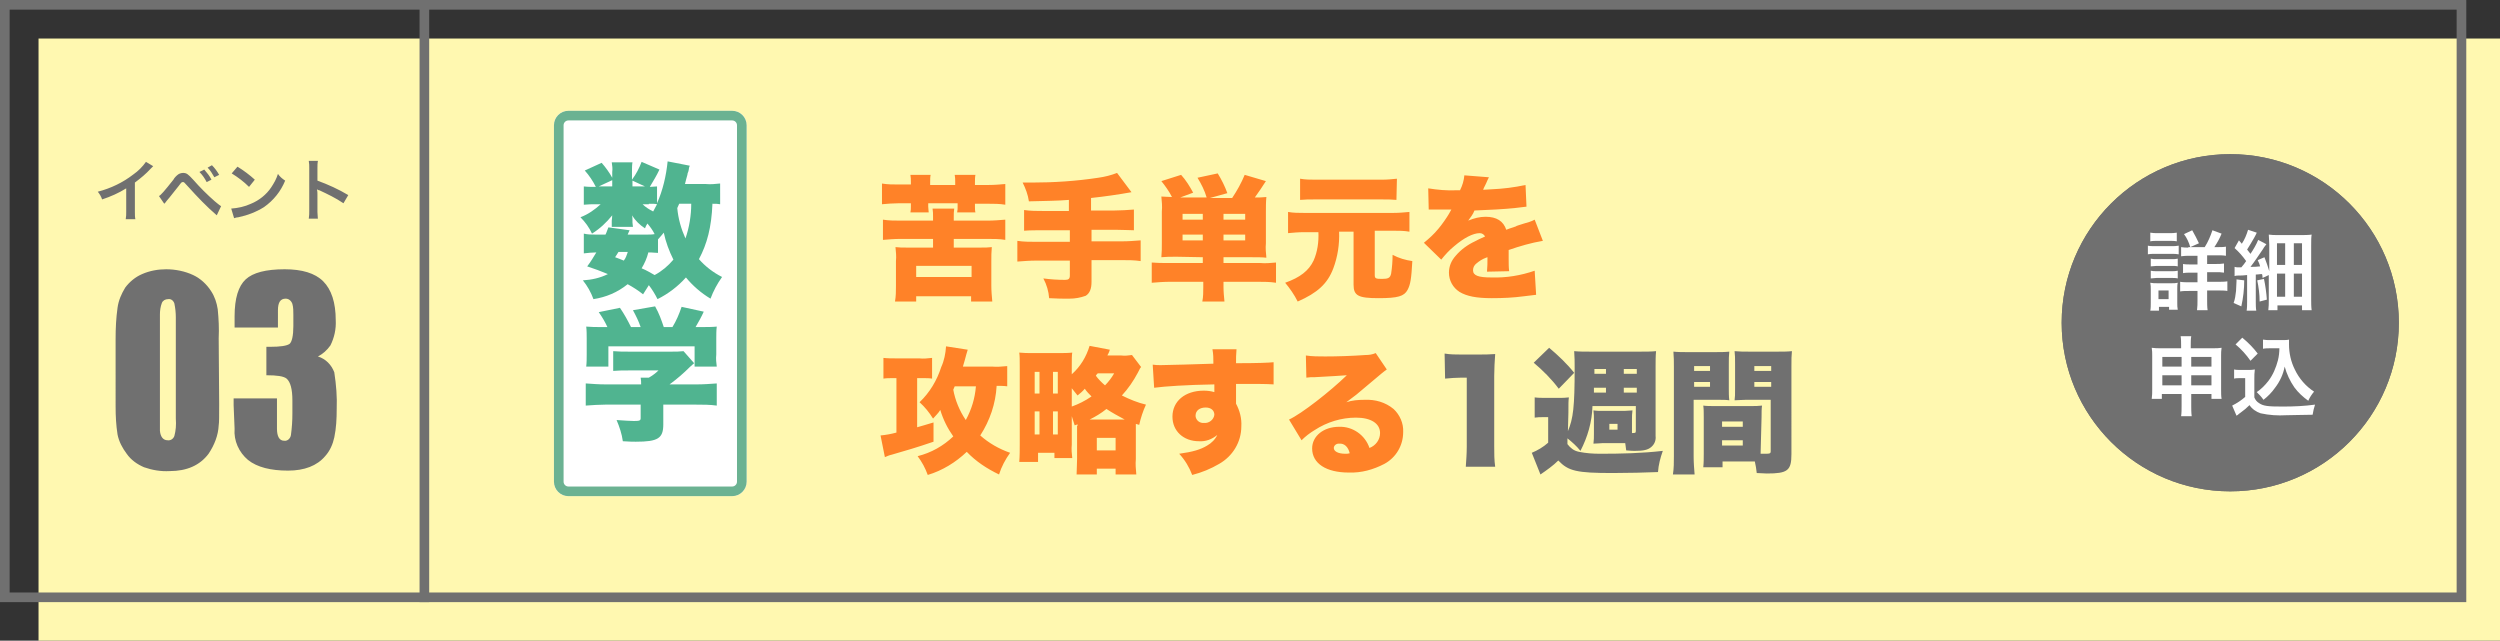 <?xml version="1.0" encoding="utf-8"?>
<!-- Generator: Adobe Illustrator 26.2.1, SVG Export Plug-In . SVG Version: 6.00 Build 0)  -->
<svg version="1.1" id="レイヤー_1" xmlns="http://www.w3.org/2000/svg" xmlns:xlink="http://www.w3.org/1999/xlink" x="0px"
	 y="0px" width="519px" height="133px" viewBox="0 0 519 133" enable-background="new 0 0 519 133" xml:space="preserve">
<rect x="0" y="0" width="519" height="133" fill="#333333" stroke="none"/>
<path id="パス_1524" fill="#FFF8B0" d="M8,8h511v125H8V8z"/>
<g id="パス_1526" transform="translate(557 187.401)">
	<path fill="none" d="M-557-187.4h512v125h-512V-187.4z"/>
	<path fill="#707070" d="M-555-185.4v121h508v-121H-555 M-557-187.4h512v125h-512V-187.4z"/>
</g>
<path id="パス_1528" fill="#707070" d="M45.5,83.8c0,2.5,0,4-0.1,4.5c-0.1,2.1-0.9,4.1-2.1,5.9c-1.8,2.4-4.5,3.6-8.1,3.6
	c-1.8,0.1-3.6-0.2-5.3-0.8c-1.4-0.6-2.7-1.5-3.6-2.8c-0.9-1.2-1.6-2.5-1.9-4c-0.3-1.9-0.4-3.8-0.4-5.8V70.3c0-2.1,0.1-4.3,0.4-6.4
	c0.2-1.5,0.8-2.9,1.6-4.2c0.9-1.2,2.1-2.2,3.5-2.8c1.6-0.7,3.3-1,5-1c1.9,0,3.9,0.4,5.6,1.2c1.5,0.7,2.8,1.9,3.7,3.3
	c0.8,1.2,1.2,2.5,1.4,3.8c0.2,2,0.3,4,0.2,6L45.5,83.8z M36.5,86.9v-21c0-1-0.1-1.9-0.3-2.9c-0.2-0.6-0.7-1-1.3-0.9
	c-0.6,0-1.1,0.3-1.3,0.8c-0.3,0.8-0.4,1.6-0.4,2.4v24.1c0.1,1.3,0.7,2,1.6,2c0.6,0.1,1.2-0.3,1.4-0.9C36.5,89.4,36.6,88.2,36.5,86.9
	L36.5,86.9z M69.9,84.9c0,2-0.1,4-0.5,5.9c-0.3,1.4-0.9,2.8-1.9,3.9c-1.7,2-4.3,3-7.7,3c-3.6,0-6.4-0.7-8.3-2.2
	c-1.9-1.6-3-4-2.8-6.5l-0.2-4.9v-1.4h9v6.3c0,1.6,0.5,2.5,1.5,2.5c0.7,0.1,1.3-0.5,1.4-1.2c0.2-1.5,0.3-2.9,0.3-4.4v-2.8
	c0-2.3-0.4-3.8-1.2-4.5c-0.6-0.5-2-0.7-4.2-0.7v-5.9H56c2.2,0,3.5-0.2,4.1-0.6c0.5-0.4,0.8-1.7,0.8-3.7v-2.3c0-0.8,0-1.6-0.2-2.3
	c-0.2-0.6-0.7-1.1-1.4-1.1c-1.1,0-1.6,0.8-1.6,2.4V68h-9v-2.3c0-3.8,0.8-6.3,2.3-7.7s4.2-2.1,8.1-2.1c3.6,0,6.3,0.8,8,2.5
	c1.7,1.7,2.6,4.4,2.6,8.1c0.1,1.8-0.3,3.6-1.1,5.2c-0.7,1-1.6,1.8-2.6,2.3c1.6,0.5,2.8,1.7,3.4,3.3C69.8,79.9,70,82.4,69.9,84.9
	L69.9,84.9z"/>
<path id="パス_1531" fill="#FF8228" d="M189.1,38.3h-2.6c-1.1,0-2.3,0-3.4-0.2v4.3c1.1-0.1,2.3-0.2,3.4-0.2h2.6v0.7
	c0,0.4,0,0.8-0.1,1.2h3.8c0-0.3-0.1-0.8-0.1-1.2v-0.7h6.1V43c0,0.3,0,0.7-0.1,1.1h3.8c-0.1-0.4-0.1-0.8-0.1-1.2v-0.6h2.9
	c1.1,0,2.2,0,3.4,0.2v-4.3c-1.1,0.1-2.2,0.2-3.4,0.2h-2.9v-0.6c0-0.5,0-1,0.1-1.5h-4.3c0.1,0.5,0.1,1,0.1,1.5v0.6h-5.2v-0.6
	c0-0.5,0-1,0.1-1.5H189c0.1,0.5,0.1,1,0.1,1.5V38.3z M198,51.4v-1.8h7.1c1.2,0,2.4,0,3.6,0.2v-4.2c-1.2,0.1-2.4,0.2-3.6,0.2H198
	v-0.8c0-0.6,0-1.1,0.1-1.7h-4.5c0.1,0.6,0.1,1.1,0.1,1.7v0.8h-6.8c-1.2,0-2.4,0-3.6-0.2v4.2c1.2-0.1,2.4-0.2,3.6-0.2h6.8v1.8h-5.1
	c-1.3,0-1.9,0-2.7-0.1c0.1,1,0.2,1.9,0.1,2.9v5.1c0,1.1,0,2.2-0.2,3.3h4.4v-1.1h11.4v1.1h4.4c-0.1-1.1-0.2-2.2-0.2-3.3v-5.1
	c0-1,0-1.9,0.1-2.9c-0.8,0.1-1.3,0.1-2.7,0.1H198z M190.2,55.2h11.5v2.3h-11.5V55.2z M222.1,43.8h-5.5c-1.3,0-2.7,0-4-0.2v4.3
	c1.2-0.1,2.5-0.1,4-0.1h5.5v2.4h-7c-1.3,0-2.6,0-3.9-0.2v4.3c1.3-0.1,2.6-0.2,3.9-0.2h7v3.1c0,0.7-0.3,0.9-1,0.9
	c-1.5,0-3-0.1-4.5-0.3c0.7,1.3,1.1,2.7,1.2,4.1c2.2,0.1,2.4,0.1,3.1,0.1c0.3,0,0.6,0,0.7,0h0.4c1.2,0,2.3-0.2,3.4-0.6
	c0.8-0.5,1.2-1.4,1.2-2.9v-4.5h6.3c1.3,0,2.6,0,3.9,0.2v-4.3c-1.3,0.1-2.6,0.2-3.9,0.2h-6.3v-2.4h4.9c1.7,0,2.9,0.1,3.9,0.1v-4.3
	c-1.3,0.1-2.7,0.2-4,0.2h-4.9v-2.6c2.8-0.3,5.6-0.7,8.4-1.2l-3-4c-1.3,0.5-2.5,0.8-3.9,1c-4.6,0.7-9.2,1-13.8,1h-1.9
	c0.6,1.2,1.1,2.5,1.3,3.9c3.6-0.1,5.9-0.1,8.3-0.3V43.8z M249.7,53.4v1.2h-7.3c-1.1,0-2.2,0-3.3-0.1v4.2c1.2-0.1,2.5-0.2,3.8-0.2
	h6.9v1.1c0,1,0,2-0.2,3h4.6c-0.1-1-0.2-2-0.2-3v-1.1h7.1c1.3,0,2.5,0,3.8,0.2v-4.2c-1.1,0.1-2.2,0.2-3.3,0.1H254v-1.2h5.7
	c1.3,0,2.3,0,3.2,0.1c-0.1-1-0.2-2-0.1-3V44c0-1,0-2.1,0.1-3.1c-0.8,0.1-1.6,0.1-2.4,0.1c0.8-1.1,1.6-2.3,2.3-3.4l-4.4-1.3
	c-0.7,1.7-1.6,3.3-2.6,4.8h-4.6l3.6-1c-0.5-1.4-1.2-2.8-2-4.1l-4.2,0.9c0.8,1.3,1.5,2.7,1.9,4.1h-5.5l2.7-1
	c-0.7-1.3-1.5-2.6-2.5-3.7l-4.1,1.3c0.8,1,1.6,2.1,2.2,3.3c-1,0-1.5-0.1-2.2-0.1c0.1,1,0.2,2.1,0.1,3.1v6.5c0,1,0,2-0.1,3
	c1-0.1,1.8-0.1,3.2-0.1L249.7,53.4z M254,45.6v-1.2h4.5v1.2L254,45.6z M249.7,45.6h-4.2v-1.2h4.2L249.7,45.6z M254,49.9v-1.2h4.5
	v1.2H254z M249.7,49.9h-4.2v-1.2h4.2L249.7,49.9z M273.7,48.2c0.1,2-0.2,4.1-1,5.9c-1,2.1-2.8,3.5-5.9,4.6c1,1.2,1.9,2.5,2.6,3.9
	c4.1-1.8,6.2-3.7,7.4-6.9c0.9-2.4,1.3-5,1.2-7.6h3v11c0,2.3,1,2.8,5.2,2.8c4,0,5.3-0.4,6-1.7c0.6-1.1,0.8-2.3,1-6
	c-1.4-0.2-2.8-0.6-4.1-1.3c0,1.3-0.1,2.6-0.3,3.9c-0.2,0.9-0.6,1.1-1.9,1.1c-1.3,0-1.5-0.1-1.5-0.8v-9.2h3.9c1.1,0,2.2,0,3.3,0.2V44
	c-1.1,0.1-2.2,0.2-3.3,0.2h-18.6c-1.1,0-2.2,0-3.3-0.2v4.4c1.1-0.1,2.2-0.2,3.3-0.2L273.7,48.2z M290,37.1c-1,0.1-2,0.2-3,0.2h-14
	c-1,0-2,0-3.1-0.2v4.4c1-0.1,1.9-0.1,2.9-0.1h14.2c1,0,1.9,0,2.9,0.1L290,37.1z M296.6,43.5h0.4c0.4,0,0.6,0,1,0c1.2,0,1.2,0,2.4,0
	h0.9c-0.1,0.2-0.1,0.2-0.5,0.9c-0.4,0.7-1.5,2.3-2.2,3.1c-0.9,1.1-1.9,2-3,2.9l3.6,3.5c0.8-1,1.7-2,2.7-2.8c2-1.7,3.9-2.7,5.3-2.7
	c0.5,0,0.9,0.3,1.1,0.7c-1.1,0.5-1.4,0.6-2.1,1c-1.5,0.7-2.9,1.7-4,3c-0.9,1-1.4,2.2-1.4,3.5c0,1.6,0.8,3.1,2.2,4
	c1.5,0.9,3.5,1.3,6.7,1.3c2.3,0,4.5-0.1,6.7-0.4c0.8-0.1,1.7-0.2,2.5-0.3l-0.3-5c-2.9,1-5.9,1.5-9,1.4c-2.7,0-3.8-0.4-3.8-1.5
	c0-0.6,0.3-1.1,0.7-1.4c0.6-0.5,1.2-0.9,2-1.2l0.3-0.1c0,1,0,2-0.1,3l4.6-0.1c-0.1-0.8-0.1-1.6-0.1-2.4c0-1.2,0-1.3,0-2
	c2.3-0.8,4.7-1.5,7.1-1.9l-1.7-4.4c-0.7,0.4-1.5,0.6-2.2,0.8c-0.9,0.3-1.7,0.5-1.7,0.6c-1.5,0.5-1.5,0.5-2,0.7
	c-0.6-1.8-2-2.7-4.3-2.7c-1.2,0-2.4,0.3-3.6,0.8c0.5-0.7,1-1.3,1.3-2.1c2.9-0.1,6.4-0.3,8.3-0.5c0.8-0.1,1.7-0.2,2.5-0.3l-0.2-4.5
	c-2.3,0.5-4.7,0.8-7.1,0.9c-1.4,0.1-1.4,0.1-1.7,0.1c0-0.1,0.2-0.5,0.6-1.3c0.2-0.5,0.4-0.9,0.6-1.3l-5.1-0.4
	c-0.1,1.1-0.4,2.1-0.9,3.1h-0.8c-1.9,0.1-3.9-0.1-5.8-0.4L296.6,43.5z M209.1,76c-1.1,0.1-2.1,0.2-3.2,0.1h-6
	c0.3-0.9,0.5-1.8,0.7-2.5c0.1-0.3,0.2-0.7,0.3-1l-4.5-0.7c-0.1,1.5-0.4,3-1,4.3c-0.9,2.8-2.4,5.3-4.5,7.3c1.1,1,2,2.1,2.8,3.4
	c0.5-0.6,1.1-1.1,1.5-1.8c0.6,2,1.5,3.8,2.7,5.5c-2.1,2-4.6,3.4-7.4,4.1c0.9,1.2,1.6,2.5,2.1,3.9c3-0.9,5.8-2.6,8.1-4.8
	c1.9,2,4.2,3.5,6.7,4.7c0.5-1.6,1.3-3.1,2.3-4.5c-2.3-0.8-4.4-2-6.2-3.6c2-3.1,3.2-6.6,3.4-10.3c0.7,0,1.5,0,2.2,0.1L209.1,76z
	 M202.6,80.2c-0.2,2.5-0.9,4.8-2.1,7c-1.3-1.9-2.2-4.1-2.6-6.3c0.1-0.3,0.2-0.4,0.3-0.7H202.6z M186.1,78.5v11.3
	c-1.1,0.3-2.2,0.5-3.3,0.6l0.9,4.5c0.5-0.2,0.9-0.4,1.4-0.5c3.1-0.9,5.2-1.5,8.7-2.7l0-4c-1.7,0.5-2.3,0.7-3.4,1V78.5h1.3
	c0.6,0,1.2,0,1.8,0.1v-4.3c-0.9,0.1-1.8,0.2-2.7,0.1h-4.8c-0.9,0-1.8,0-2.6-0.1v4.3c0.6-0.1,1.3-0.1,1.9-0.1H186.1z M223.6,88.4v6.9
	c0,1.2-0.1,2.4-0.1,3.2h4.2v-1.2h3.9v1.2h4.3c-0.1-1.1-0.2-2.1-0.1-3.2V88c0.4,0.1,0.4,0.1,0.7,0.2c0.3-1.4,0.8-2.9,1.4-4.2
	c-1.7-0.4-3.4-1.1-5-1.9c1.3-1.4,2.4-3,3.3-4.7c0.5-1,0.5-1,0.7-1.2l-1.9-2.5c-0.7,0.1-1.5,0.2-2.2,0.1h-2.9
	c0.1-0.2,0.1-0.3,0.2-0.4c0.2-0.4,0.2-0.5,0.3-0.8l-4.2-0.8c-0.7,2.3-1.9,4.3-3.7,5.9v-1.6c0-1.5,0-2.4,0.1-2.9
	c-0.9,0.1-1.9,0.1-2.8,0.1h-5.5c-0.9,0-1.8,0-2.7-0.1c0.1,0.7,0.1,1.4,0.1,3.1v15.9c0,1.2,0,2.5-0.1,3.7h3.9V94h3.4v1.1h3.7
	c-0.1-0.9-0.2-1.8-0.1-2.8v-5.9c0.2,0.6,0.4,1.3,0.6,1.9c0.2-0.1,0.4-0.1,0.6-0.2V88.4z M222.5,80.6c0.4,0.5,0.8,1,1.2,1.5
	c0.5-0.4,1.1-0.9,1.5-1.4c0.4,0.6,0.9,1.1,1.4,1.6c-1.3,0.9-2.7,1.6-4.1,2.1L222.5,80.6z M226.2,87.1c1.2-0.6,2.4-1.3,3.5-2.2
	c1.2,0.8,2.5,1.5,3.8,2.2H226.2z M231.3,77.5c-0.5,0.9-1.2,1.8-1.9,2.5c-0.7-0.6-1.4-1.3-1.9-2c0.1-0.2,0.2-0.3,0.4-0.5L231.3,77.5z
	 M214.8,77.2h1v4.5h-1V77.2z M218.6,77.2h1v4.5h-1V77.2z M214.8,85.4h1v4.8h-1V85.4z M218.6,85.4h1v4.8h-1V85.4z M227.7,90.9h3.9
	v2.6h-3.9V90.9z M239.6,80.5c2.2-0.3,6.7-0.6,12.5-0.7c0,0.2,0,0.4,0,0.7v0.9c-0.7-0.2-1.4-0.3-2.2-0.3c-3.9,0-6.5,2.2-6.5,5.4
	c0,3,2.3,5.1,5.5,5.1c1.4,0.1,2.7-0.4,3.8-1.3c-0.4,0.9-1.2,1.7-2.1,2.2c-1.3,0.8-2.9,1.3-5.8,1.7c1.2,1.3,2.1,2.8,2.7,4.4
	c2-0.5,3.9-1.3,5.6-2.3c2.8-1.6,4.6-4.5,4.6-7.8c0.1-1.6-0.3-3.2-1.1-4.7v-4.1c1.1,0,1.3,0,2.8,0c1.7,0,3.4,0,5,0.1l0-4.6
	c-1.1,0.1-3.2,0.2-7.8,0.2c0-1,0-1.9,0.1-2.9h-5c0.2,1,0.2,2,0.2,3c-2.6,0.1-10.1,0.3-10.9,0.3c-0.7,0-1,0-1.7-0.1L239.6,80.5z
	 M250.3,84.6c1.1,0,1.8,0.6,1.8,1.5c-0.1,1-1.1,1.8-2.1,1.7c0,0,0,0,0,0c-0.9,0.1-1.7-0.5-1.8-1.4c0,0,0,0,0-0.1
	C248.2,85.2,249.1,84.6,250.3,84.6L250.3,84.6z M271.2,78.4c0.6-0.1,1.1-0.1,1.8-0.1c3.9-0.2,5.1-0.3,6.6-0.4c-3.5,3.4-9.4,8-12,9.2
	l2.6,4.3c0.8-0.8,1.7-1.5,2.7-2.1c2.6-1.7,5.6-2.6,8.6-2.6c3.1,0,5,1.2,5,3.2c0,1.4-0.9,2.6-2.2,3.1c-0.9-2.7-3.5-4.5-6.3-4.4
	c-3.2,0-5.6,1.9-5.6,4.5c0,3.1,2.9,5,7.6,5c2.6,0.1,5.1-0.6,7.4-1.8c2.4-1.3,3.9-3.8,3.9-6.6c0.1-1.8-0.7-3.6-2-4.8
	c-1.7-1.4-3.8-2-6-1.9c-1.3,0-2.6,0.1-3.8,0.5c1.9-1.4,2.4-1.8,3.9-3.1c3.8-3.2,3.8-3.2,4.5-3.7l-2.3-3.4c-0.7,0.3-1.4,0.4-2.1,0.4
	c-2.8,0.2-5.9,0.3-8.4,0.3c-1.3,0-2.7,0-4-0.2L271.2,78.4z M280.2,94.1c-0.3,0.1-0.6,0.1-0.9,0.1c-1.5,0-2.4-0.5-2.4-1.2
	c0-0.5,0.5-0.9,1-0.9c0,0,0.1,0,0.1,0C279.1,92,279.9,92.8,280.2,94.1z"/>
<path id="パス_1532" fill="#707070" d="M300,78.6c1.1-0.1,2.3-0.2,3.4-0.2h1.1v14.3c0,1.4-0.1,2.8-0.2,4.2h6.1
	c-0.2-1.4-0.2-2.8-0.2-4.2V78c0-1.5,0.1-3,0.2-4.5c-1.2,0.1-2.3,0.1-3.5,0.1h-3.6c-1.1,0-2.2,0-3.4-0.2L300,78.6z M325.6,85.7
	c0-2,0-2.5,0.1-3.2c-0.7,0.1-1.4,0.1-2.1,0.1h-2.7c-0.8,0-1.6,0-2.3-0.1v4.2c0.6-0.1,1.2-0.1,1.7-0.1h1.1v5.3
	c-1,0.9-2.2,1.6-3.4,2.1l1.8,4.5c1.3-0.9,2.6-1.8,3.7-2.9c2.1,2.2,3.8,2.6,11.3,2.6c3.1,0,7.1-0.1,9.4-0.2c0.1-1.5,0.5-3,1-4.4
	c-4.3,0.5-8.7,0.6-13,0.6c-1.5,0-2.9-0.1-4.4-0.4c-0.5-0.1-1-0.3-1.4-0.6c-0.4-0.3-0.7-0.6-1-1v-1.2c1,0.8,1.9,1.6,2.7,2.6
	c1.5-2.9,2.4-6,2.5-9.3h9v5.1c0,0.5-0.1,0.5-0.8,0.5V87c0-0.7,0-1,0.1-1.8c-0.6,0-1,0.1-1.6,0.1h-5c-0.5,0-0.8,0-1.5-0.1
	c0.1,1,0.1,1.1,0.1,1.8v3c0,0.7,0,1.4-0.1,2.1c0.8,0,1.3-0.1,1.8-0.1h4.8c0.1,0.5,0.1,1,0.2,1.5c1.2,0.1,1.4,0.1,1.8,0.1
	c1.8,0,2.7-0.2,3.4-0.8c0.7-0.6,1-1.4,0.9-2.3V76.1c0-1.1,0-2.2,0.1-3.2c-1,0.1-2.1,0.1-3.1,0.1h-10.7c-1.1,0-2.2,0-3.2-0.1
	c0.1,1.2,0.1,2.3,0.1,3.5c0,8.1-0.3,10.5-1.4,13.1L325.6,85.7z M333.4,81.5h-2.5c0-0.6,0-0.6,0-1h2.5L333.4,81.5z M337.1,81.5v-1
	h2.7v1H337.1z M333.4,77.6H331v-1h2.4V77.6z M337.1,77.6v-1h2.7v1L337.1,77.6z M334.1,88h1.7v1.2h-1.7V88z M318.4,75.3
	c1.9,1.6,3.7,3.4,5.2,5.4l3.2-3.3c-1.5-1.9-3.3-3.6-5.2-5.2L318.4,75.3z M365.7,86.6c0-1.1,0-1.7,0.1-2.4c-0.8,0.1-1.4,0.1-2.4,0.1
	H356c-1,0-1.7,0-2.4-0.1c0.1,0.7,0.1,1.4,0.1,2.4V94c0,1.1,0,2.1-0.1,3h4v-1.2h6.7c0.2,0.8,0.3,1.6,0.4,2.4c1.7,0.1,1.7,0.1,2.1,0.1
	c4.3,0,5.1-0.6,5.1-4V76.1c0-1.5,0-2.2,0.1-3.2c-0.9,0.1-1.9,0.1-2.8,0.1H363c-1,0-1.9,0-2.9-0.1c0.1,0.8,0.1,1.5,0.1,2.6v5.1
	c0,1.5,0,1.7-0.1,2.5c0.6,0,1.5-0.1,2.3-0.1h5.2v10.6c0,0.6-0.1,0.6-1.6,0.6c-0.2,0-0.3,0-0.5,0L365.7,86.6L365.7,86.6z M364.2,76
	h3.5v1h-3.5V76z M364.2,79.3h3.5v1h-3.5V79.3z M357.5,87.5h4.3v1.1h-4.3V87.5z M357.5,91.4h4.3v1.1h-4.3V91.4z M351.7,83h5
	c0.8,0,1.7,0,2.3,0.1c-0.1-0.8-0.1-1.6-0.1-2.4v-5.1c0-1.1,0-1.7,0.1-2.6c-0.9,0.1-1.9,0.1-2.9,0.1h-5.9c-0.9,0-1.9,0-2.8-0.1
	c0.1,1.1,0.1,2.1,0.1,3.2v18.5c0,1.3,0,2.5-0.2,3.8h4.5c-0.1-1.2-0.2-2.5-0.2-3.8V83z M351.7,76h3.3v1h-3.3V76z M351.7,79.3h3.3v1
	h-3.3V79.3z"/>
<path id="パス_1321" fill="none" stroke="#707070" stroke-width="2" d="M88.1,0v125"/>
<g id="グループ_161" transform="translate(577 -1261.599)">
	<g transform="matrix(1, 0, 0, 1, -577, 1261.6)">
		<g id="楕円形_3-6" transform="translate(985 219.4)">
			<circle fill="#707070" cx="-522" cy="-152.4" r="35"/>
			<circle fill="none" stroke="#707070" cx="-522" cy="-152.4" r="34.5"/>
		</g>
	</g>
	<path id="パス_1763" fill="#FFFFFF" d="M-122.7,1313c-0.5,0-1,0-1.5-0.1v1.9c0.6-0.1,1.2-0.1,1.7-0.1h1.7v1.8h-1.4
		c-0.5,0-1.1,0-1.6-0.1v1.9c0.5-0.1,1.1-0.1,1.6-0.1h1.4v2h-1.7c-0.6,0-1.3,0-1.9-0.1v2c0.6-0.1,1.2-0.1,1.9-0.1h1.7v1.9
		c0,0.7,0,1.4-0.1,2.1h2.2c-0.1-0.7-0.1-1.4-0.1-2.2v-1.9h2.4c0.6,0,1.2,0,1.8,0.1v-2c-0.6,0.1-1.2,0.1-1.9,0.1h-2.3v-2h1.8
		c0.6,0,1.1,0,1.7,0.1v-1.9c-0.6,0.1-1.1,0.1-1.7,0.1h-1.8v-1.8h2.1c0.6,0,1.2,0,1.8,0.1v-1.9c-0.5,0.1-1.1,0.1-1.6,0.1h-0.8
		c0.6-0.9,1.1-1.8,1.5-2.8l-1.9-0.7c-0.4,1.2-0.9,2.4-1.6,3.5H-122.7z M-130.6,1311.7c0.5-0.1,1-0.1,1.5-0.1h2.5c0.5,0,1,0,1.5,0.1
		v-1.8c-0.5,0.1-1,0.1-1.5,0.1h-2.5c-0.5,0-1,0-1.5-0.1V1311.7z M-131.2,1314.4c0.5-0.1,1-0.1,1.4-0.1h3.7c0.5,0,0.9,0,1.4,0.1v-1.8
		c-0.5,0.1-1,0.1-1.4,0.1h-3.6c-0.5,0-1,0-1.4-0.1V1314.4z M-130.5,1316.9c0.4,0,0.8-0.1,1.2-0.1h3.2c0.4,0,0.8,0,1.2,0.1v-1.6
		c-0.4,0.1-0.8,0.1-1.2,0.1h-3.2c-0.4,0-0.8,0-1.2-0.1V1316.9z M-130.5,1319.4c0.4,0,0.8-0.1,1.2-0.1h3.2c0.4,0,0.8,0,1.2,0.1v-1.6
		c-0.4,0.1-0.8,0.1-1.2,0.1h-3.2c-0.4,0-0.8,0-1.2-0.1V1319.4z M-128.8,1326.1v-0.8h2.1v0.6h1.8c-0.1-0.5-0.1-0.9-0.1-1.4v-2.9
		c0-0.4,0-0.9,0.1-1.3c-0.4,0.1-0.8,0.1-1.2,0.1h-3.1c-0.5,0-0.9,0-1.4-0.1c0.1,0.5,0.1,0.9,0.1,1.4v2.7c0,0.6,0,1.2-0.1,1.7
		L-128.8,1326.1z M-128.9,1321.9h2.1v1.8h-2.1V1321.9z M-120.5,1312.1c-0.4-0.9-0.9-1.8-1.4-2.7l-1.7,0.8c0.6,0.8,1,1.7,1.3,2.7
		L-120.5,1312.1z M-113.1,1318.9c0.3-0.1,0.6-0.1,0.9-0.1c0.5,0,0.8,0,1.7-0.1v5.5c0,0.6,0,1.3-0.1,1.9h2c-0.1-0.6-0.1-1.3-0.1-1.9
		v-5.6c0.5,0,0.7-0.1,1.3-0.1c0.1,0.3,0.1,0.5,0.1,0.8l1.3-0.6v5.2c0,0.7,0,1.4-0.1,2.1h1.9v-1h5.1v1h2c-0.1-0.7-0.1-1.5-0.1-2.2
		v-11.2c0-1.1,0-1.7,0.1-2.3c-0.7,0.1-1.5,0.1-2.2,0.1h-4.6c-1,0-1.5,0-2.1-0.1c0,0.6,0.1,1.2,0.1,2.1v5.5c-0.3-1-0.6-1.9-1-2.9
		l-1.4,0.6c0.3,0.6,0.4,0.9,0.5,1.3c-1.1,0.1-1.1,0.1-2,0.1c0.8-1,1.9-2.7,2.6-3.7c0.2-0.4,0.5-0.7,0.7-1l-1.7-0.9
		c-0.4,1-1,2-1.6,2.9c-0.4-0.5-0.4-0.5-0.7-0.9c0.5-0.8,1-1.6,1.5-2.5c0.3-0.6,0.4-0.7,0.5-1l-1.8-0.6c-0.3,1-0.7,2-1.3,2.9
		l-0.6-0.7l-0.9,1.6c0.9,0.8,1.7,1.7,2.4,2.7c-0.4,0.6-0.5,0.7-1,1.3h-0.6c-0.3,0-0.5,0-0.8-0.1L-113.1,1318.9z M-104.3,1312.1h1.7
		v4.5h-1.7V1312.1z M-100.8,1312.1h1.7v4.5h-1.7V1312.1z M-104.3,1318.4h1.7v4.8h-1.7V1318.4z M-100.8,1318.4h1.7v4.8h-1.7V1318.4z
		 M-112.7,1319.6v0.4c0,0.7-0.1,1.3-0.1,2c-0.1,0.9-0.2,1.7-0.5,2.5l1.6,0.7c0.4-1.8,0.6-3.6,0.6-5.4L-112.7,1319.6z M-108.4,1319.8
		c0.3,1.4,0.5,2.9,0.5,4.4l1.5-0.4c-0.1-1.4-0.3-2.9-0.6-4.3L-108.4,1319.8z M-124.1,1343.4v2.4c0,0.8,0,1.5-0.1,2.2h2.2
		c-0.1-0.7-0.1-1.5-0.1-2.2v-2.4h4.2v1h2.1c-0.1-0.6-0.1-1.2-0.1-1.9v-7c0-0.6,0-1.1,0.1-1.7c-0.6,0.1-1,0.1-2.1,0.1h-4.3v-0.6
		c0-0.6,0-1.3,0.1-1.9h-2.2c0.1,0.6,0.1,1.3,0.1,2v0.5h-4.1c-0.9,0-1.3,0-2-0.1c0.1,0.6,0.1,1.1,0.1,1.7v7c0,0.6,0,1.2-0.1,1.9h2.1
		v-1H-124.1z M-124.1,1335.7v2h-4v-2H-124.1z M-122.1,1335.7h4.2v2h-4.2L-122.1,1335.7z M-124.1,1339.5v2.1h-4v-2.1H-124.1z
		 M-122.1,1339.5h4.2v2.1h-4.2L-122.1,1339.5z M-103.8,1333.9c0,0.8-0.1,1.7-0.3,2.5c-0.4,1.5-1,3-2,4.3c-0.7,0.9-1.5,1.7-2.4,2.3
		c0.5,0.5,1,1,1.4,1.6c0.9-0.7,1.7-1.5,2.4-2.5c1-1.3,1.7-2.8,2-4.4c0.4,1.5,1.1,3,2,4.3c0.8,1.1,1.8,2,2.9,2.8
		c0.3-0.7,0.7-1.3,1.2-1.9c-1.7-1.1-3.1-2.7-4-4.6c-0.8-1.6-1.2-3.4-1.2-5.2c0-0.3,0-0.6,0-1c-0.4,0.1-0.9,0.1-1.3,0.1h-2.6
		c-0.5,0-1,0-1.5-0.1v1.9c0.5-0.1,1-0.1,1.5-0.1H-103.8z M-112.9,1333.1c1.2,1,2.2,2.1,3.1,3.4l1.5-1.5c-0.9-1.2-2-2.3-3.2-3.3
		L-112.9,1333.1z M-113.2,1340.2c0.4-0.1,0.8-0.1,1.2-0.1h1.1v3.9c-0.8,0.7-1.7,1.3-2.7,1.8l0.9,2.1l0.3-0.2
		c0.1-0.1,0.2-0.2,0.5-0.4c0.7-0.5,1.3-1,1.9-1.6c0.5,0.8,1.4,1.4,2.3,1.7c1.8,0.4,3.6,0.5,5.3,0.4c1.2,0,3.9-0.1,5.5-0.1
		c0.1-0.7,0.3-1.5,0.5-2.1c-2.2,0.3-4.4,0.4-6.7,0.4c-3.1,0-4-0.1-4.9-0.7c-0.5-0.3-0.8-0.7-1-1.2v-3.8c0-0.7,0-1.3,0.1-2
		c-0.5,0.1-0.9,0.1-1.4,0.1h-1.5c-0.5,0-1,0-1.4-0.1V1340.2z"/>
</g>
<path id="パス_1534" fill="#707070" d="M30.3,33.6c-0.7,1-1.6,1.9-2.6,2.6c-2.2,1.7-4.7,2.9-7.4,3.6c0.4,0.5,0.7,1,0.9,1.6
	c1.8-0.6,3.4-1.3,5-2.3v4.9c0,0.5,0,1-0.1,1.5h2c-0.1-0.5-0.1-1-0.1-1.6v-6c1.2-0.9,2.3-1.8,3.3-2.9c0.2-0.2,0.3-0.3,0.5-0.5
	L30.3,33.6z M34.1,42.3c0.2-0.2,0.3-0.3,0.5-0.6c0.8-0.9,1.9-2.4,2.5-3.1c0.6-0.8,0.6-0.8,0.9-0.8c0.2,0,0.2,0,1.1,1
	c1.9,2.1,3.8,4.1,5.9,5.9l0.9-1.9c-0.5-0.3-0.9-0.7-1.3-1c-1.6-1.4-3.1-2.9-4.5-4.5c-1.1-1.2-1.4-1.4-2.1-1.4c-0.3,0-0.7,0.1-1,0.3
	c-0.4,0.3-0.8,0.7-1,1.1c-1.9,2.4-2.6,3.2-3,3.4L34.1,42.3z M41.4,35.7c0.6,0.6,1.1,1.3,1.5,2.1l1-0.5c-0.4-0.8-0.9-1.4-1.5-2.1
	L41.4,35.7z M45.5,36.3c-0.4-0.7-0.9-1.4-1.5-2l-0.9,0.5c0.6,0.6,1,1.3,1.4,2L45.5,36.3z M48.1,36c1.3,0.8,2.5,1.7,3.6,2.8l1.2-1.5
	c-1.1-1-2.3-1.9-3.6-2.7L48.1,36z M48.6,45.3c0.3-0.1,0.6-0.2,0.9-0.2c1.9-0.4,3.7-1.1,5.3-2.1c2-1.4,3.5-3.3,4.4-5.5
	c-0.6-0.4-1.1-0.8-1.5-1.4c-0.3,1-0.8,1.9-1.4,2.8c-1,1.5-2.5,2.7-4.2,3.4c-1.3,0.6-2.7,0.9-4.1,1L48.6,45.3z M66,45.6
	c0-0.5-0.1-1-0.1-1.6v-3.7c0-0.3,0-0.6-0.1-1c0.2,0.1,0.3,0.2,0.5,0.2c1.7,0.8,3.4,1.6,5,2.7l1-1.7c-2-1.2-4.2-2.2-6.4-3v-2.6
	c0-0.5,0-1,0.1-1.5h-1.9c0.1,0.5,0.1,1,0.1,1.4v9c0,0.5,0,1-0.1,1.6H66z"/>
<g id="グループ_166" transform="translate(-157 -1180.599)">
	<g id="長方形_149" transform="translate(869 1391) rotate(90)">
		<path fill="#FFFFFF" d="M-184.4,557h74c1.7,0,3,1.3,3,3v34c0,1.7-1.3,3-3,3h-74c-1.7,0-3-1.3-3-3v-34
			C-187.4,558.3-186.1,557-184.4,557z"/>
		<path fill="none" stroke="#6BB292" stroke-width="2" d="M-184.4,558h74c1.1,0,2,0.9,2,2v34c0,1.1-0.9,2-2,2h-74c-1.1,0-2-0.9-2-2
			v-34C-186.4,558.9-185.5,558-184.4,558z"/>
	</g>
	<path id="パス_1764" fill="#50B490" d="M306.4,1218.7c-0.9,0.1-1.9,0.2-2.9,0.1h-4.3c0.2-0.9,0.3-1.1,0.5-1.9
		c0-0.2,0.1-0.5,0.2-0.7c0.1-0.3,0.1-0.5,0.1-0.5c0-0.2,0.1-0.5,0.2-0.7l-4.6-0.9c-0.3,3-1,6-2.2,8.7v-3.5c-0.5,0-1,0.1-1.5,0.1
		c0.7-1.2,1.4-2.3,2-3.6l-3.7-1.6c-0.5,1.3-1.1,2.5-2,3.7v-1.7c0-0.7,0-1.3,0.1-1.9H284c0.1,0.7,0.2,1.3,0.1,2v1.2
		c-0.6-1.1-1.4-2.2-2.2-3.1l-3.5,1.6c0.9,1,1.7,2.2,2.3,3.4c-0.8,0-1.7,0-2.5-0.1v3.8c0.9-0.1,1.8-0.1,2.6-0.1h0.9
		c-1.2,1.1-2.6,2.1-4.2,2.7c1,1,1.8,2.1,2.4,3.4c1.6-1,3-2.3,4.2-3.8c0,0.5-0.1,0.9-0.1,1.1v0.5l0,0.5c0,0.1,0,0.2,0,0.3h4.4
		c0-0.3-0.1-0.6-0.1-0.9v-0.5c0-0.2,0-0.7-0.1-1c0.7,1.1,1.6,2,2.7,2.7c0.1-0.3,0.3-0.7,0.5-1c0.6,0.7,1.1,1.4,1.5,2.2
		c-0.5,0.1-1.1,0.1-1.6,0.1h-4c0.1-0.3,0.3-0.6,0.4-0.9l-4.4-0.6c-0.3,0.7-0.3,0.9-0.6,1.5h-2c-0.9,0-1.7,0-2.5-0.2v4.1
		c0.9-0.1,1.8-0.2,2.6-0.2c-0.6,1-1.2,2-1.9,2.9c1.5,0.5,2.9,1,4.3,1.6c-1.6,0.8-3.4,1.2-5.2,1.3c0.9,1.1,1.7,2.5,2.2,3.9
		c2.6-0.4,5-1.4,7.1-3.1c1.1,0.6,2.2,1.3,3.2,2.1l1.2-1.9c0.7,0.9,1.3,1.9,1.8,2.9c2.2-1.1,4.2-2.6,5.9-4.5c1.4,1.7,3.1,3.2,5.1,4.4
		c0.6-1.6,1.4-3.1,2.4-4.5c-1.8-0.9-3.5-2.2-4.8-3.7c1.7-3.2,2.6-6.6,2.8-11.5c0.8,0,1,0,1.6,0.1V1218.7z M300.5,1222.9
		c0,2.4-0.4,4.9-1.2,7.2c-0.9-2-1.5-4.1-1.7-6.3c0.2-0.4,0.2-0.5,0.4-0.9H300.5z M293.6,1230.3c0.7-0.8,0.8-0.9,1.2-1.4
		c0.4,1.9,1.1,3.8,2,5.6c-1.1,1.3-2.4,2.4-3.9,3.2c-0.9-0.5-1.7-1-2.7-1.4c0.6-1,1.1-2.1,1.4-3.3c1,0,1.4,0.1,2,0.1V1230.3z
		 M291.7,1222.9c0.9,0,1.3,0,1.7,0.1c-0.3,0.6-0.5,0.9-0.8,1.5c-0.8-0.4-1.6-0.9-2.2-1.5H291.7z M284.1,1219.3h-2.8l2.8-1.3V1219.3z
		 M288.3,1219.3v-1.2l2.6,1.2H288.3z M287.3,1233c-0.2,0.6-0.4,1.2-0.8,1.7c-0.7-0.3-1-0.4-1.8-0.7c0.3-0.5,0.4-0.6,0.7-1.1H287.3z
		 M282.4,1248.5c-1.8,0-2.6,0-3.7-0.1c0.1,0.8,0.1,1.7,0.1,2.5v3.3c0,0.8,0,1.7-0.1,2.5h4.6v-4.2h17.9v4.2h4.6
		c-0.1-0.8-0.2-1.6-0.1-2.5v-3.3c0-0.8,0-1.7,0.1-2.5c-1,0.1-1.9,0.1-3.8,0.1h-0.6c0.6-1,1.2-2.1,1.7-3.2l-4.6-1
		c-0.5,1.5-1.1,2.9-1.9,4.2h-1.8c-0.5-1.5-1-2.9-1.8-4.3l-4.6,0.8c0.6,1.1,1.2,2.3,1.6,3.5h-2c-0.7-1.4-1.4-2.7-2.3-4l-4.4,0.9
		c0.7,1,1.3,2,1.8,3.1H282.4z M294.8,1264.6h6.7c1.4,0,2.9,0,4.3,0.2v-4.6c-1.4,0.1-2.8,0.2-4.2,0.2H296c1.5-1.1,2.9-2.3,4.2-3.6
		c0.4-0.4,0.6-0.5,0.9-0.8l-2.2-2.5c-0.8,0.1-1.6,0.1-2.4,0.1h-9c-1.1,0-2.1,0-3.2-0.1v4.1c1.1-0.1,2.1-0.1,3.2-0.1h6.2
		c-0.6,0.6-1.3,1.1-2,1.5H290c0.1,0.5,0.1,0.9,0.1,1.4h-7.4c-1.4,0-2.7-0.1-4.1-0.2v4.6c1.4-0.1,2.8-0.2,4.1-0.2h7.3v2.8
		c0,0.5-0.2,0.6-1.4,0.6c-0.8,0-2-0.1-3.6-0.2c0.6,1.4,1.1,2.9,1.3,4.4c1.4,0.1,2.2,0.1,2.7,0.1c4.6,0,5.7-0.7,5.7-3.6V1264.6z"/>
</g>
</svg>

